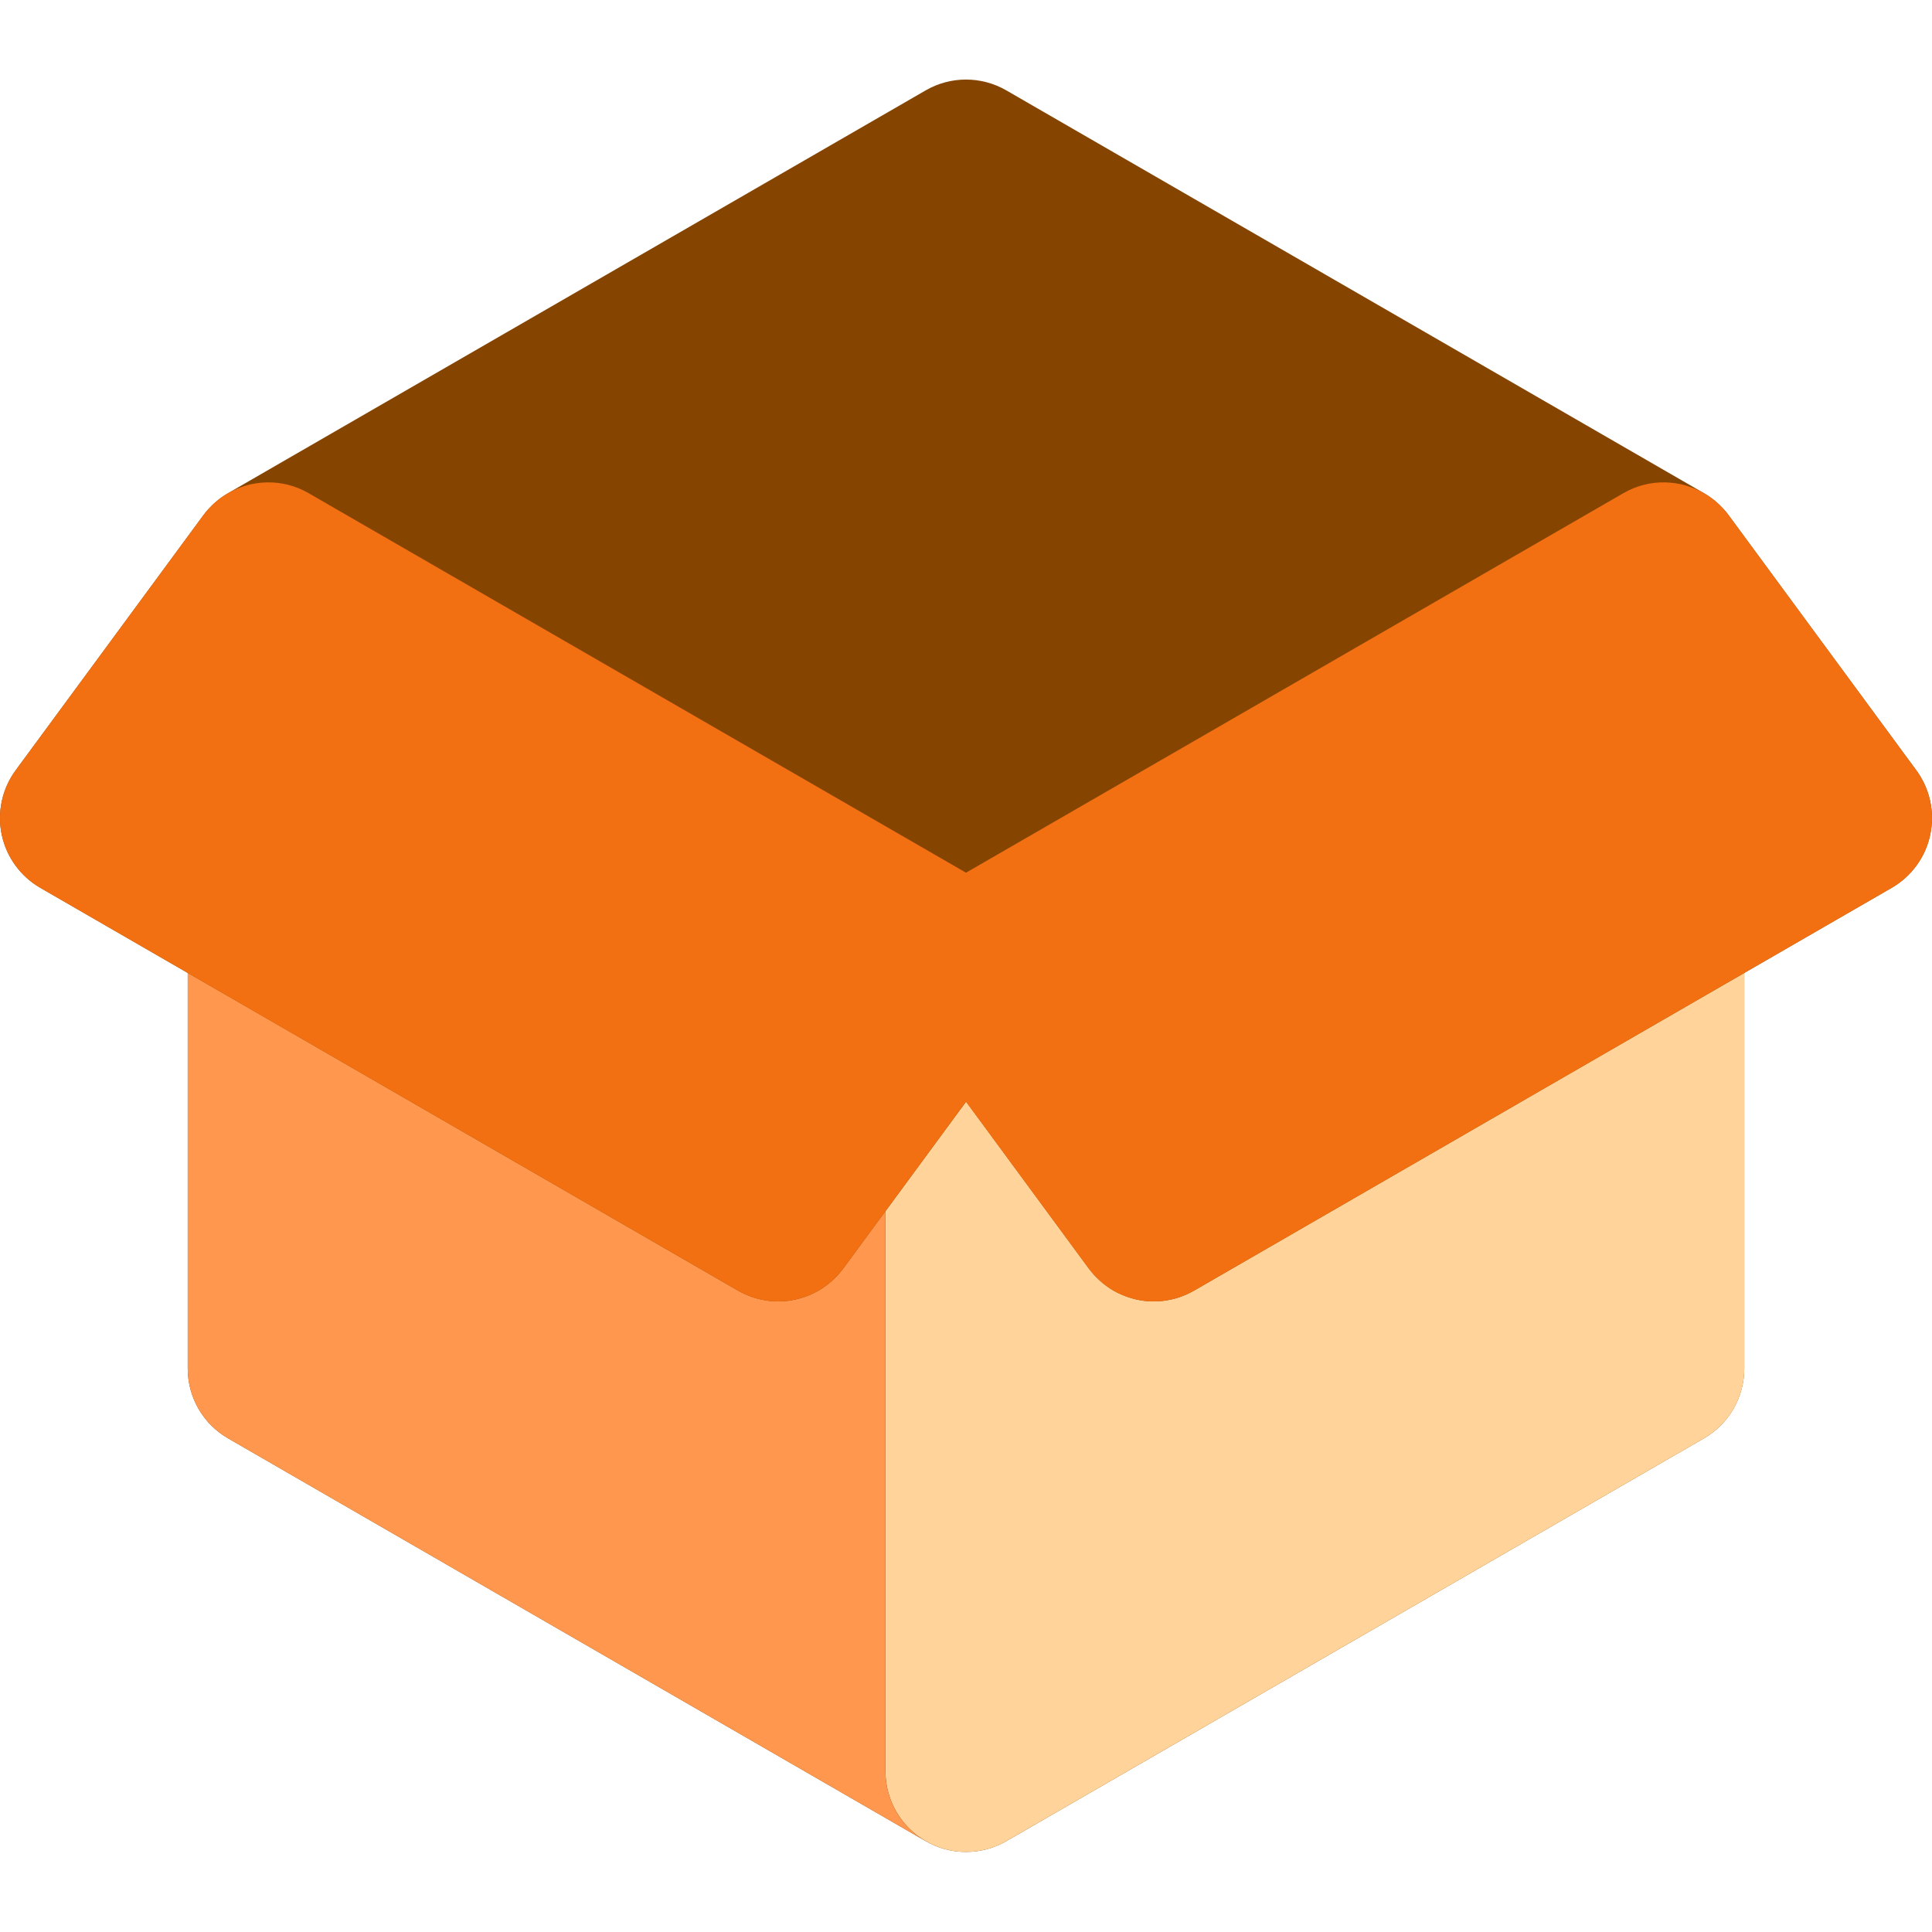 <svg width="48" height="48" viewBox="0 0 48 48" fill="none" xmlns="http://www.w3.org/2000/svg">
<g id="Layer_1">
<g id="SVGRepo_iconCarrier">
<path id="Vector" d="M47.61 19.138L42.947 12.8C42.944 12.796 42.94 12.792 42.937 12.788C42.904 12.744 42.87 12.701 42.834 12.661C42.825 12.651 42.816 12.642 42.807 12.632C42.778 12.601 42.749 12.571 42.719 12.542C42.705 12.529 42.692 12.516 42.678 12.504C42.645 12.473 42.611 12.445 42.576 12.417C42.563 12.406 42.549 12.396 42.535 12.386C42.5 12.36 42.465 12.334 42.428 12.311C42.411 12.299 42.393 12.288 42.375 12.278C42.361 12.27 42.349 12.261 42.335 12.253L25.001 2.245C24.381 1.887 23.618 1.887 22.999 2.245L5.665 12.253C5.651 12.261 5.639 12.269 5.625 12.277C5.607 12.288 5.589 12.299 5.572 12.311C5.535 12.334 5.5 12.359 5.465 12.385C5.451 12.396 5.437 12.407 5.423 12.418C5.389 12.445 5.355 12.474 5.322 12.504C5.308 12.516 5.295 12.529 5.281 12.542C5.251 12.571 5.222 12.601 5.193 12.632C5.184 12.642 5.175 12.651 5.166 12.661C5.13 12.701 5.096 12.744 5.063 12.788C5.06 12.792 5.056 12.796 5.053 12.8L0.389 19.138C0.052 19.597 -0.074 20.177 0.042 20.735C0.159 21.292 0.508 21.773 1.001 22.058L4.664 24.173V34.002C4.664 34.717 5.045 35.378 5.665 35.735L22.999 45.743C23.309 45.922 23.654 46.011 24 46.011C24.346 46.011 24.691 45.922 25.001 45.743L42.335 35.735C42.954 35.378 43.336 34.717 43.336 34.002V24.173L46.999 22.058C47.492 21.773 47.841 21.292 47.957 20.735C48.074 20.177 47.948 19.597 47.61 19.138Z" fill="#854501"/>
<path id="Vector_2" d="M29.666 32.065C29.617 32.093 29.567 32.118 29.516 32.142C29.502 32.149 29.488 32.155 29.473 32.162C29.433 32.18 29.392 32.197 29.35 32.212C29.339 32.216 29.327 32.221 29.316 32.225C29.264 32.242 29.213 32.258 29.16 32.271C29.148 32.274 29.135 32.277 29.122 32.28C29.081 32.289 29.039 32.298 28.997 32.305C28.982 32.307 28.967 32.31 28.952 32.312C28.899 32.32 28.846 32.326 28.793 32.329C28.789 32.33 28.785 32.329 28.78 32.33C28.743 32.332 28.705 32.333 28.667 32.333C28.659 32.333 28.652 32.332 28.644 32.332C28.578 32.331 28.512 32.328 28.447 32.321C28.443 32.32 28.439 32.32 28.434 32.32C28.365 32.312 28.297 32.299 28.229 32.284C28.208 32.279 28.188 32.273 28.168 32.268C28.119 32.256 28.071 32.242 28.024 32.226C28.002 32.218 27.98 32.211 27.958 32.202C27.908 32.184 27.86 32.163 27.812 32.14C27.796 32.132 27.779 32.126 27.764 32.118C27.701 32.087 27.64 32.052 27.581 32.014C27.567 32.005 27.555 31.994 27.541 31.985C27.496 31.955 27.451 31.922 27.408 31.887C27.39 31.872 27.372 31.857 27.354 31.841C27.315 31.808 27.278 31.772 27.241 31.735C27.226 31.72 27.21 31.704 27.195 31.688C27.145 31.634 27.098 31.578 27.053 31.518L26.003 30.091L24.002 27.37L22 30.091V40.542V42.853V44.009C22 44.724 22.381 45.385 23.001 45.742C23.31 45.921 23.656 46.011 24.002 46.011C24.347 46.011 24.693 45.921 25.002 45.742L42.337 35.734C42.956 35.377 43.337 34.716 43.337 34.001V24.172L41.336 25.327L29.666 32.065Z" fill="#FFD399"/>
<path id="Vector_3" d="M21.998 44.009V42.854V40.542V30.091L20.948 31.518C20.904 31.578 20.856 31.634 20.806 31.688C20.791 31.704 20.775 31.72 20.76 31.736C20.723 31.773 20.686 31.808 20.647 31.841C20.629 31.857 20.611 31.872 20.593 31.887C20.55 31.922 20.505 31.955 20.459 31.986C20.446 31.995 20.434 32.005 20.42 32.014C20.361 32.052 20.3 32.087 20.237 32.118C20.222 32.126 20.206 32.132 20.191 32.14C20.142 32.163 20.093 32.184 20.043 32.203C20.021 32.211 20 32.218 19.978 32.225C19.93 32.242 19.882 32.256 19.833 32.268C19.813 32.273 19.793 32.279 19.773 32.284C19.705 32.299 19.636 32.311 19.567 32.32C19.563 32.32 19.559 32.32 19.555 32.32C19.49 32.328 19.424 32.331 19.358 32.332C19.35 32.332 19.343 32.333 19.335 32.333C19.297 32.333 19.259 32.332 19.221 32.33C19.217 32.329 19.213 32.33 19.209 32.329C19.156 32.326 19.103 32.32 19.05 32.312C19.035 32.31 19.02 32.307 19.006 32.305C18.963 32.298 18.921 32.289 18.879 32.279C18.866 32.276 18.854 32.274 18.842 32.271C18.79 32.258 18.738 32.242 18.686 32.224C18.675 32.221 18.664 32.216 18.653 32.212C18.611 32.197 18.569 32.18 18.528 32.162C18.514 32.155 18.5 32.149 18.486 32.142C18.435 32.119 18.385 32.093 18.335 32.065L6.666 25.327L4.664 24.172V34.001C4.664 34.716 5.046 35.377 5.665 35.734L22.999 45.742C22.38 45.385 21.998 44.724 21.998 44.009Z" fill="#FF984E"/>
<path id="Vector_4" d="M42.947 12.799C42.944 12.795 42.94 12.792 42.937 12.788C42.904 12.743 42.87 12.701 42.834 12.66C42.825 12.65 42.816 12.641 42.807 12.631C42.779 12.6 42.749 12.57 42.719 12.541C42.705 12.528 42.692 12.516 42.678 12.503C42.645 12.473 42.611 12.444 42.576 12.416C42.563 12.406 42.549 12.395 42.535 12.385C42.5 12.359 42.465 12.334 42.428 12.31C42.411 12.299 42.393 12.288 42.375 12.277C41.767 11.907 40.984 11.876 40.334 12.252L39.333 12.83L27.333 19.758L24 21.682L20.667 19.758L8.667 12.83L7.666 12.252C7.015 11.876 6.234 11.907 5.625 12.277C5.607 12.288 5.589 12.299 5.572 12.31C5.535 12.334 5.5 12.359 5.465 12.385C5.451 12.395 5.437 12.406 5.423 12.417C5.389 12.444 5.355 12.473 5.322 12.503C5.308 12.516 5.294 12.528 5.281 12.541C5.251 12.57 5.221 12.6 5.193 12.631C5.184 12.641 5.175 12.65 5.166 12.66C5.13 12.701 5.096 12.743 5.063 12.787C5.06 12.792 5.056 12.795 5.053 12.799L0.389 19.138C0.052 19.596 -0.074 20.177 0.042 20.734C0.159 21.291 0.508 21.773 1.001 22.057L4.664 24.172L6.666 25.328L8.667 26.483L18.335 32.065C18.384 32.094 18.435 32.119 18.486 32.143C18.5 32.15 18.514 32.156 18.528 32.162C18.569 32.18 18.611 32.197 18.653 32.212C18.664 32.217 18.675 32.221 18.686 32.225C18.737 32.242 18.789 32.258 18.842 32.272C18.854 32.275 18.866 32.277 18.878 32.28C18.921 32.29 18.963 32.298 19.005 32.305C19.02 32.308 19.035 32.31 19.049 32.313C19.102 32.32 19.156 32.327 19.209 32.33C19.213 32.33 19.217 32.33 19.221 32.33C19.259 32.332 19.297 32.334 19.334 32.334C19.342 32.334 19.35 32.332 19.357 32.332C19.423 32.331 19.489 32.328 19.555 32.321C19.559 32.321 19.563 32.321 19.567 32.32C19.636 32.312 19.705 32.299 19.773 32.284C19.793 32.279 19.813 32.274 19.832 32.269C19.881 32.256 19.93 32.242 19.978 32.226C20 32.219 20.021 32.211 20.043 32.203C20.093 32.184 20.142 32.163 20.191 32.14C20.206 32.133 20.222 32.126 20.237 32.119C20.299 32.087 20.361 32.053 20.42 32.014C20.433 32.006 20.446 31.996 20.459 31.987C20.505 31.956 20.55 31.923 20.593 31.888C20.611 31.873 20.629 31.858 20.647 31.842C20.686 31.808 20.723 31.773 20.759 31.736C20.775 31.72 20.791 31.705 20.806 31.688C20.856 31.634 20.904 31.579 20.948 31.518L21.998 30.091L23.999 27.371L26.001 30.091L27.051 31.518C27.095 31.579 27.143 31.635 27.193 31.689C27.208 31.705 27.224 31.72 27.239 31.736C27.276 31.773 27.313 31.808 27.352 31.842C27.37 31.858 27.388 31.873 27.406 31.888C27.449 31.923 27.493 31.955 27.539 31.986C27.553 31.995 27.565 32.005 27.579 32.014C27.638 32.052 27.699 32.087 27.762 32.119C27.777 32.127 27.794 32.133 27.809 32.141C27.858 32.163 27.906 32.184 27.956 32.203C27.977 32.211 28 32.219 28.022 32.226C28.069 32.242 28.117 32.257 28.165 32.269C28.186 32.274 28.206 32.28 28.226 32.284C28.294 32.3 28.363 32.312 28.432 32.32C28.436 32.321 28.441 32.321 28.445 32.321C28.51 32.328 28.576 32.332 28.642 32.333C28.65 32.333 28.657 32.334 28.665 32.334C28.703 32.334 28.74 32.332 28.778 32.33C28.782 32.33 28.787 32.33 28.791 32.33C28.844 32.327 28.897 32.321 28.95 32.313C28.965 32.311 28.98 32.308 28.995 32.306C29.037 32.299 29.078 32.29 29.12 32.28C29.133 32.278 29.146 32.275 29.158 32.272C29.21 32.258 29.262 32.243 29.313 32.225C29.325 32.221 29.336 32.217 29.348 32.212C29.389 32.197 29.43 32.181 29.471 32.163C29.485 32.156 29.5 32.15 29.514 32.143C29.564 32.119 29.615 32.094 29.664 32.066L41.334 25.328L43.335 24.172L46.998 22.058C47.492 21.773 47.84 21.292 47.957 20.734C48.074 20.177 47.947 19.596 47.61 19.138L42.947 12.799Z" fill="#F37012"/>
<path id="Vector_5" d="M8.666 26.484L6.664 25.328L18.334 32.066L8.666 26.484Z" fill="#AF2E08"/>
</g>
</g>
</svg>
